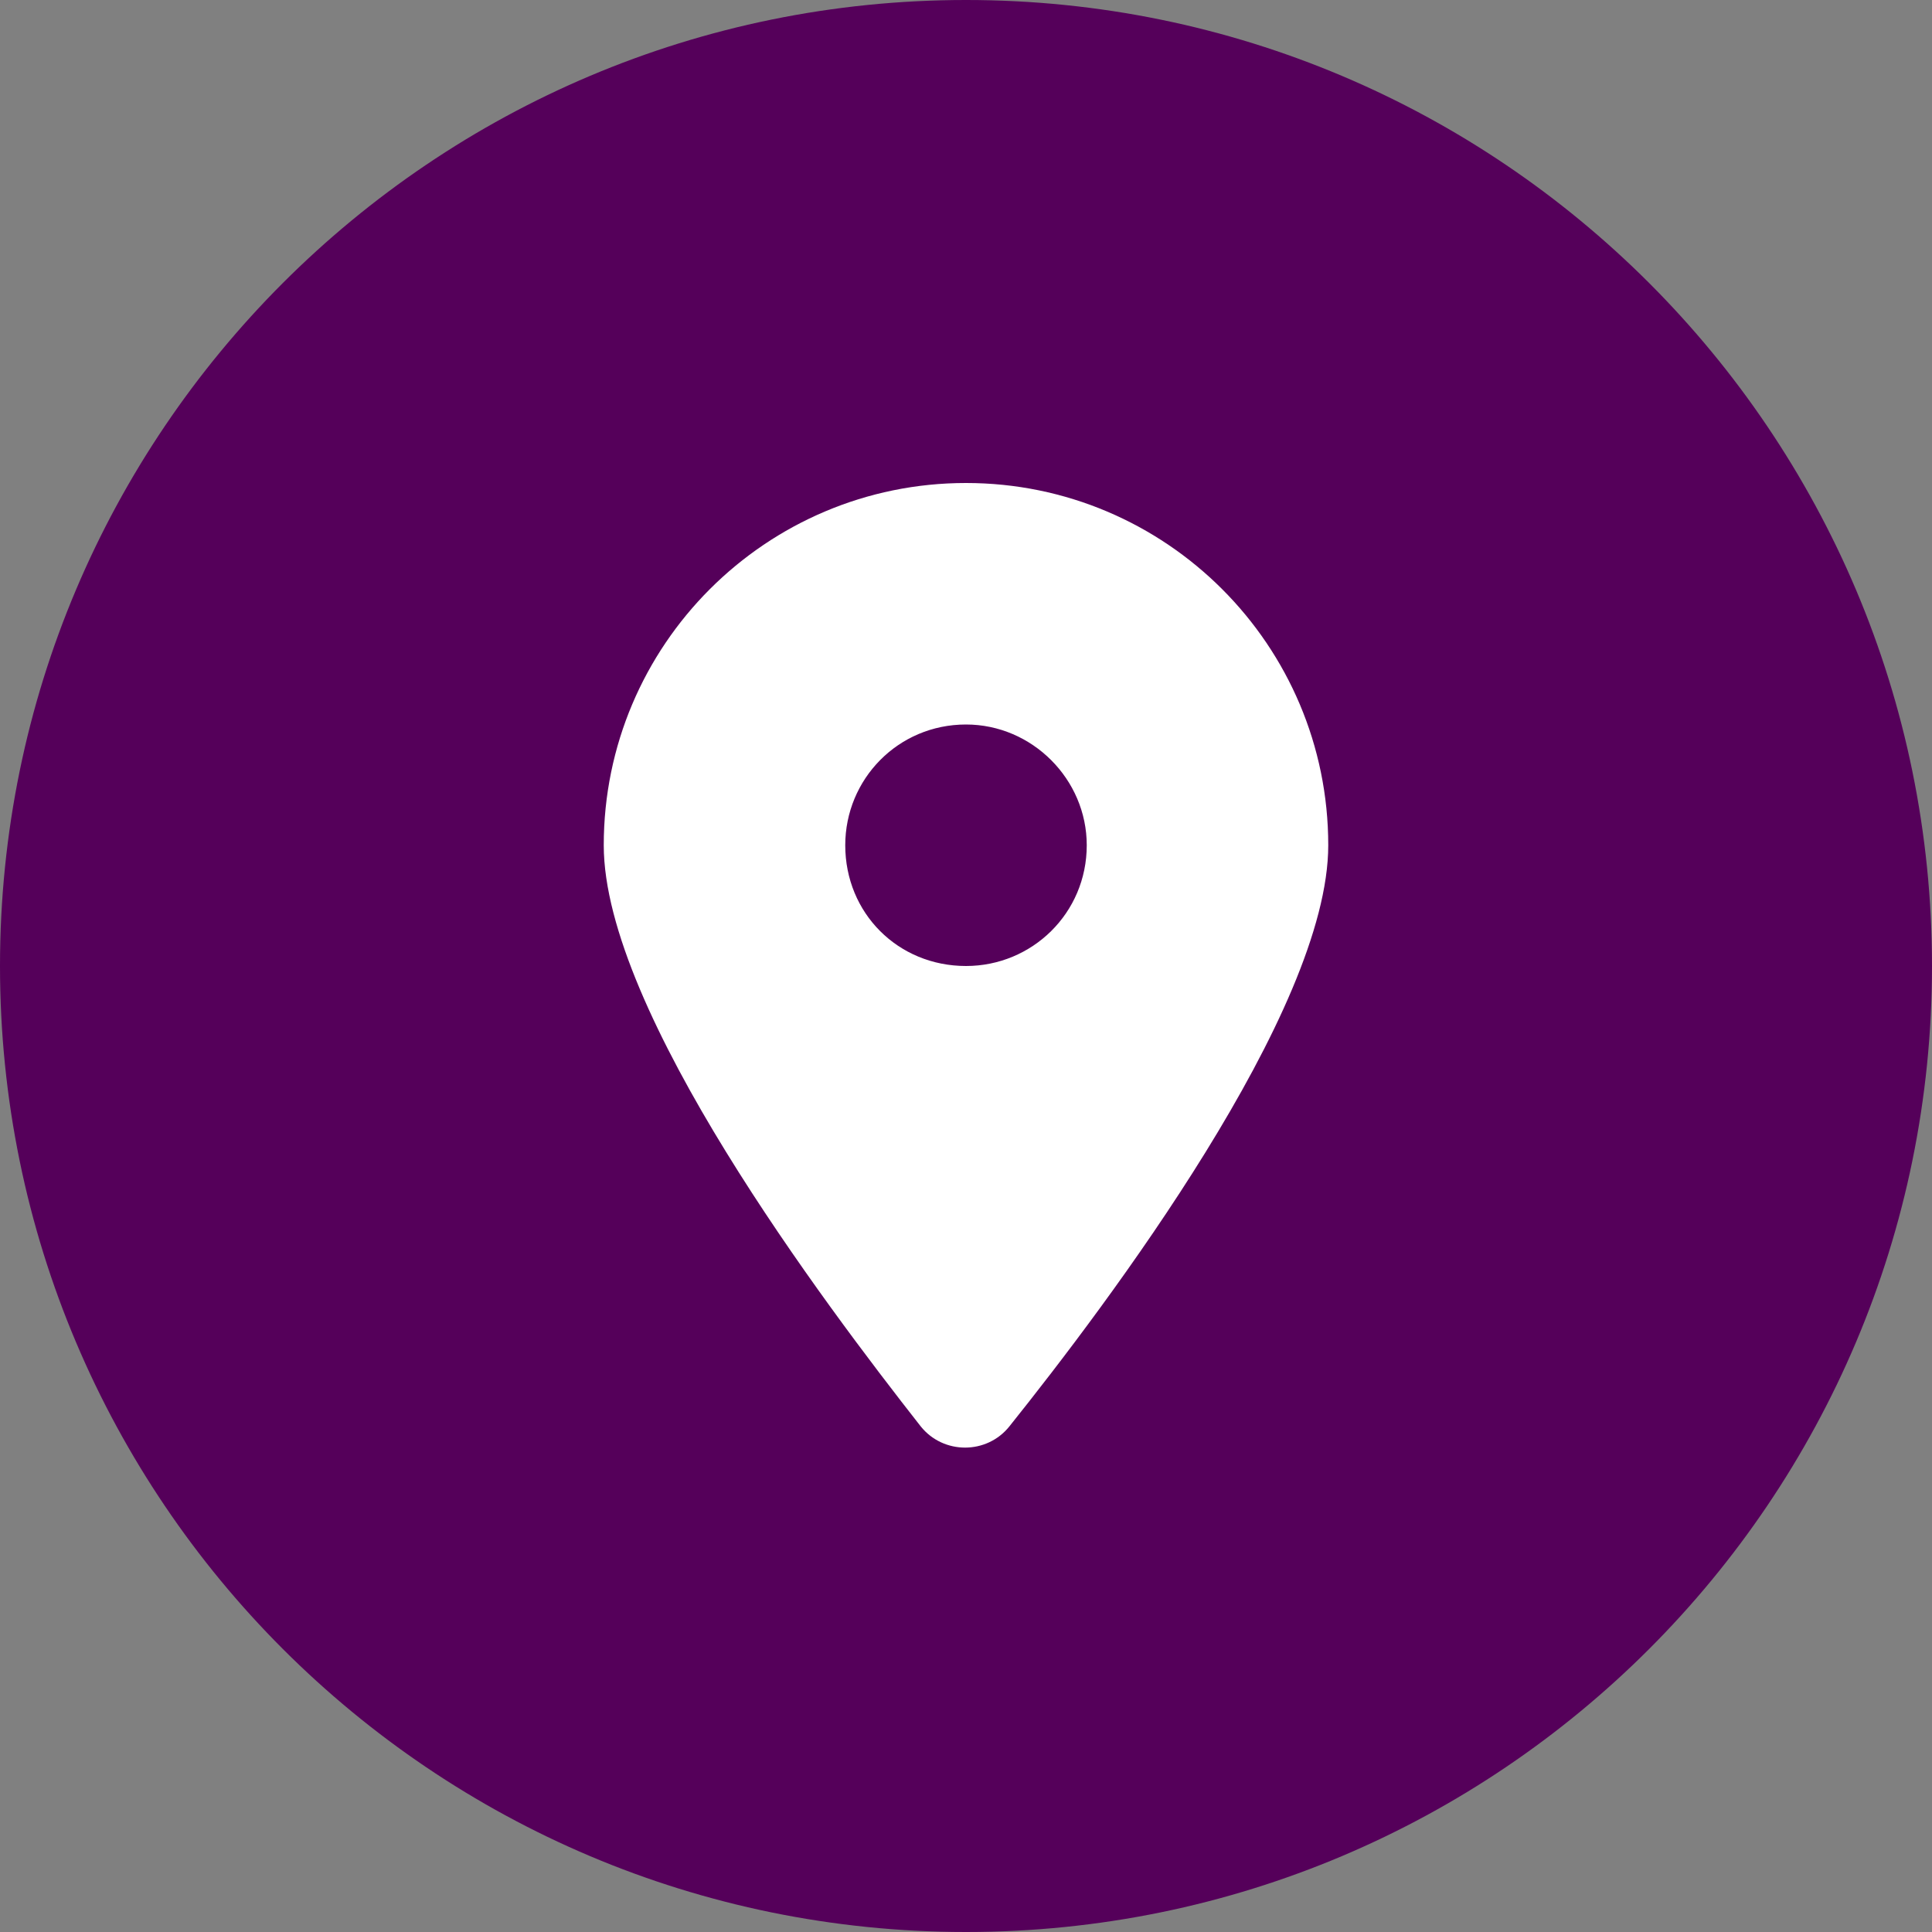 <svg width="48" height="48" viewBox="0 0 48 48" fill="none" xmlns="http://www.w3.org/2000/svg">
<rect x="0" y="0" width="48" height="48" fill="#808080" stroke="none"/>
<path d="M0 24C0 10.745 10.745 0 24 0C37.255 0 48 10.745 48 24C48 37.255 37.255 48 24 48C10.745 48 0 37.255 0 24Z" fill="#55005A"/>
<path d="M25.078 35.438C24.516 36.141 23.438 36.141 22.875 35.438C20.484 32.391 15 25.125 15 21C15 16.031 19.031 12 24 12C28.969 12 33 16.031 33 21C33 25.125 27.516 32.391 25.078 35.438ZM24 24C25.641 24 27 22.688 27 21C27 19.359 25.641 18 24 18C22.312 18 21 19.359 21 21C21 22.688 22.312 24 24 24Z" fill="white"/>
</svg>
